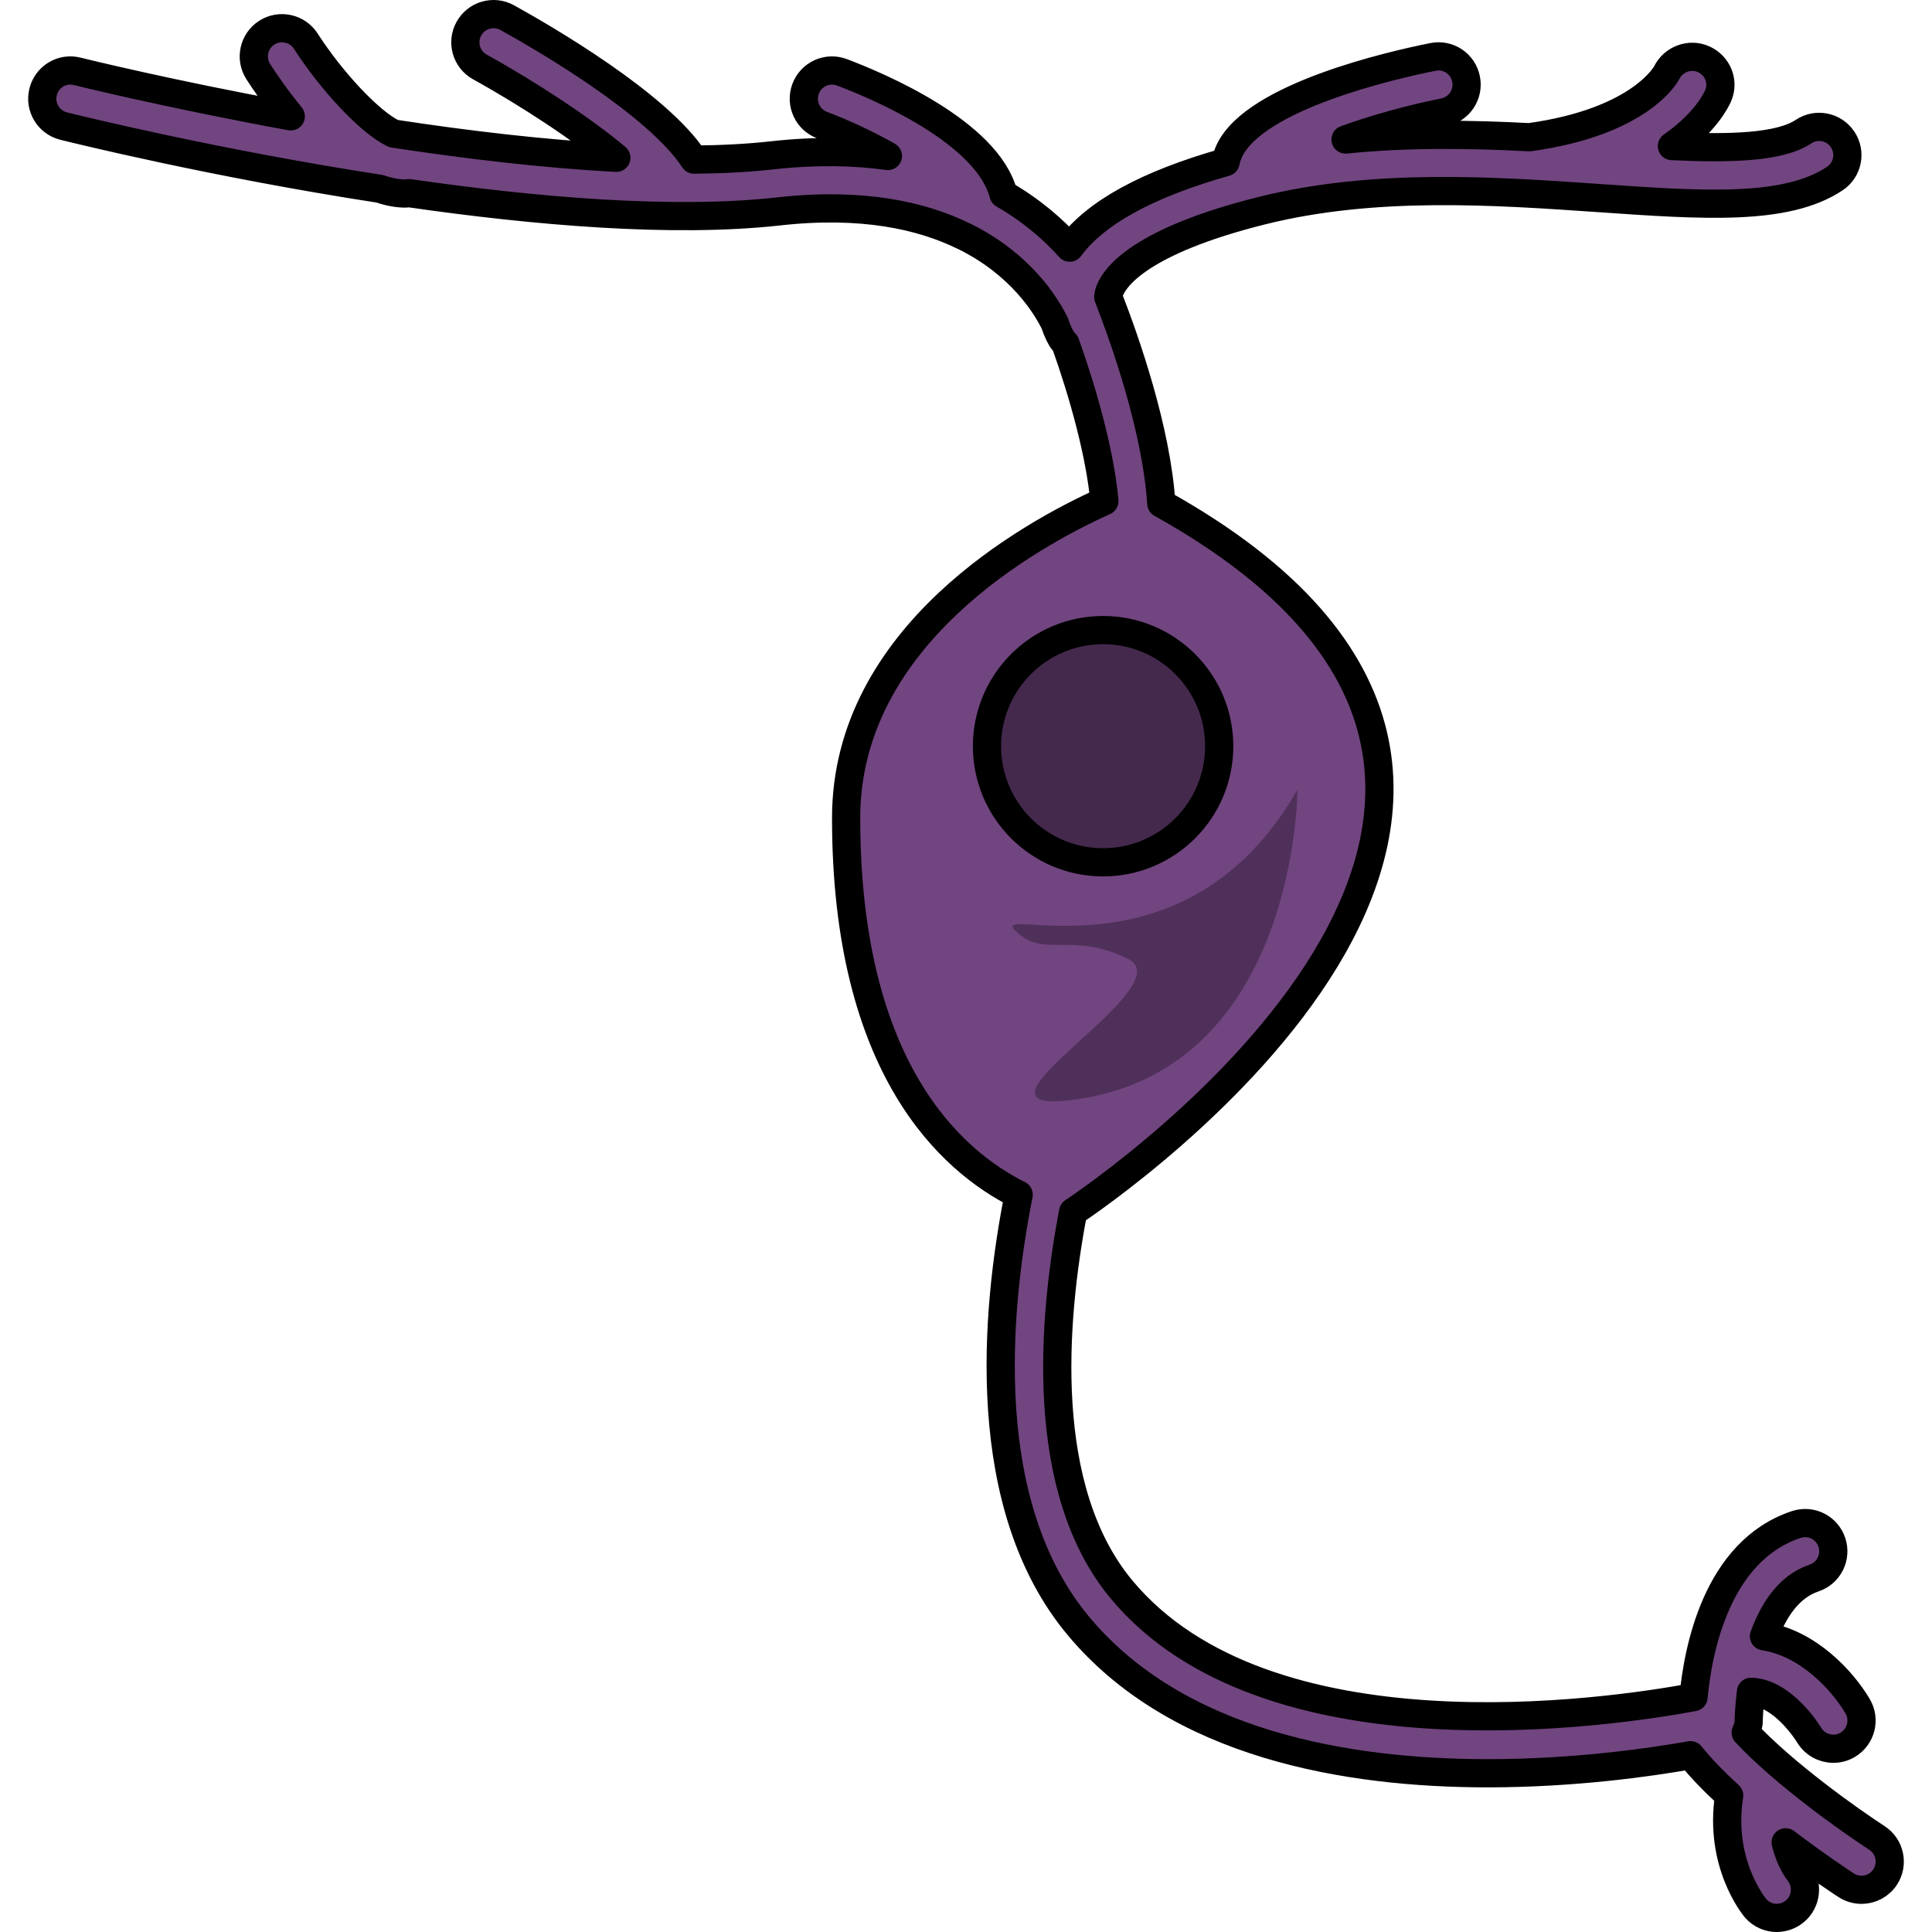 <?xml version="1.0" encoding="utf-8"?>
<!-- Created by: Science Figures, www.sciencefigures.org, Generator: Science Figures Editor -->
<svg version="1.1" id="Layer_1" xmlns="http://www.w3.org/2000/svg" xmlns:xlink="http://www.w3.org/1999/xlink" 
	 width="800px" height="800px" viewBox="0 0 66.5 68.497" enable-background="new 0 0 66.5 68.497" xml:space="preserve">
<g>
	<path id="changecolor" fill="#714580" d="M65.544,65.161c-0.952-0.617-3.299-2.283-4.652-3.735C60.955,61.294,61,61.153,61,61
		c0-0.013,0.007-0.429,0.081-1.018c1.137,0.026,2.041,1.497,2.059,1.528c0.187,0.315,0.52,0.49,0.861,0.49
		c0.172,0,0.347-0.044,0.506-0.138c0.476-0.28,0.635-0.893,0.355-1.369c-0.524-0.892-1.748-2.24-3.321-2.48
		c0.337-0.918,0.883-1.767,1.775-2.065c0.523-0.174,0.807-0.74,0.632-1.265c-0.174-0.523-0.735-0.809-1.265-0.632
		c-2.834,0.944-3.488,4.486-3.639,6.12c-3.089,0.572-15.15,2.341-20.276-3.813c-2.95-3.54-2.456-9.536-1.72-13.391
		c1.091-0.727,21.717-14.766,3.126-25.116c-0.168-2.614-1.27-5.754-1.88-7.321c0.01-0.07,0.019-0.141,0.051-0.224
		c0.191-0.495,1.101-1.764,5.396-2.838c3.993-0.996,8.223-0.703,11.958-0.445c3.697,0.257,6.623,0.461,8.354-0.692
		c0.46-0.307,0.584-0.927,0.277-1.387s-0.927-0.584-1.387-0.277c-0.842,0.561-2.599,0.609-4.666,0.512
		c1.181-0.819,1.575-1.634,1.641-1.788c0.212-0.498-0.017-1.062-0.509-1.287c-0.493-0.227-1.082-0.006-1.32,0.479
		c-0.009,0.017-0.904,1.736-4.865,2.282c-2.062-0.108-4.285-0.144-6.518,0.081c1.016-0.366,2.247-0.717,3.489-0.966
		c0.541-0.108,0.893-0.636,0.784-1.177c-0.107-0.541-0.63-0.897-1.177-0.784c-1.453,0.29-6.267,1.388-7.203,3.303
		c-0.068,0.14-0.116,0.283-0.147,0.427c-2.759,0.778-4.617,1.792-5.526,3.031c-0.575-0.643-1.345-1.317-2.348-1.894
		c-0.564-2.203-4.446-3.84-5.726-4.322c-0.518-0.196-1.093,0.066-1.288,0.583c-0.194,0.517,0.066,1.093,0.583,1.288
		c0.824,0.311,1.631,0.698,2.334,1.096c-1.193-0.165-2.546-0.196-4.092-0.025c-0.864,0.097-1.8,0.144-2.781,0.153
		c-1.29-1.974-5.3-4.301-6.625-5.034c-0.483-0.267-1.091-0.093-1.358,0.392c-0.268,0.482-0.092,1.091,0.392,1.358
		c1.754,0.97,3.648,2.222,4.837,3.219c-2.578-0.136-5.321-0.464-7.901-0.858c-0.847-0.405-2.202-1.867-3.112-3.279
		C9.54,0.994,8.923,0.861,8.458,1.159c-0.464,0.3-0.598,0.918-0.299,1.382c0.225,0.35,0.631,0.946,1.152,1.584
		C5.017,3.341,1.814,2.548,1.742,2.53C1.205,2.392,0.663,2.721,0.53,3.258C0.396,3.793,0.722,4.336,1.258,4.47
		c0.366,0.091,5.323,1.318,11.213,2.224c0.3,0.104,0.602,0.167,0.905,0.167c0.045,0,0.09-0.009,0.135-0.012
		c4.472,0.645,9.345,1.063,13.099,0.646c2.957-0.33,5.07,0.144,6.569,0.881c0.016,0.009,0.033,0.014,0.049,0.022
		c1.964,0.983,2.855,2.42,3.175,3.075c0.102,0.327,0.233,0.535,0.265,0.582c0.031,0.046,0.07,0.084,0.107,0.123
		c0.637,1.787,1.231,3.922,1.382,5.589C35.558,18.939,29,22.535,29,29c0,8.904,3.752,12.178,6.117,13.357
		c-0.833,4.2-1.433,11.026,2.114,15.284c3.508,4.208,9.52,5.228,14.52,5.228c3.029-0.001,5.682-0.374,7.186-0.64
		c0.383,0.475,0.857,0.959,1.37,1.429c-0.376,2.397,0.877,3.925,0.935,3.994c0.197,0.228,0.473,0.345,0.751,0.345
		c0.228,0,0.456-0.078,0.645-0.235c0.42-0.351,0.476-0.979,0.13-1.403c-0.021-0.026-0.308-0.402-0.459-1.042
		c1.13,0.859,2.065,1.469,2.148,1.523c0.168,0.108,0.356,0.16,0.543,0.16c0.328,0,0.648-0.161,0.84-0.456
		C66.14,66.08,66.007,65.461,65.544,65.161z"/>
	<path opacity="0.4" fill-rule="evenodd" clip-rule="evenodd" d="M33.994,26.455c0-2.272,1.843-4.116,4.116-4.116
		c2.274,0,4.117,1.844,4.117,4.116c0,2.274-1.842,4.117-4.117,4.117C35.837,30.572,33.994,28.729,33.994,26.455L33.994,26.455z"/>
	<path fill-rule="evenodd" clip-rule="evenodd" fill="none" stroke="#000000" stroke-miterlimit="10" d="M33.994,26.455
		c0-2.272,1.843-4.116,4.116-4.116c2.274,0,4.117,1.844,4.117,4.116c0,2.274-1.842,4.117-4.117,4.117
		C35.837,30.572,33.994,28.729,33.994,26.455L33.994,26.455z"/>
	<path opacity="0.3" fill-rule="evenodd" clip-rule="evenodd" d="M45,28c0,0,0,10-8,11c-4.438,0.555,4-4,2-5s-3,0-4-1S41,35,45,28z"
		/>
</g>
<path fill="none" stroke="#000000" stroke-linecap="round" stroke-linejoin="round" stroke-miterlimit="10" d="M65.544,65.161
	c-0.952-0.617-3.299-2.283-4.652-3.735C60.955,61.294,61,61.153,61,61c0-0.013,0.007-0.429,0.081-1.018
	c1.137,0.026,2.041,1.497,2.059,1.528c0.187,0.315,0.52,0.49,0.861,0.49c0.172,0,0.347-0.044,0.506-0.138
	c0.476-0.28,0.635-0.893,0.355-1.369c-0.524-0.892-1.748-2.24-3.321-2.48c0.337-0.918,0.883-1.767,1.775-2.065
	c0.523-0.174,0.807-0.74,0.632-1.265c-0.174-0.523-0.735-0.809-1.265-0.632c-2.834,0.944-3.488,4.486-3.639,6.12
	c-3.089,0.572-15.15,2.341-20.276-3.813c-2.95-3.54-2.456-9.536-1.72-13.391c1.091-0.727,21.717-14.766,3.126-25.116
	c-0.168-2.614-1.27-5.754-1.88-7.321c0.01-0.07,0.019-0.141,0.051-0.224c0.191-0.495,1.101-1.764,5.396-2.838
	c3.993-0.996,8.223-0.703,11.958-0.445c3.697,0.257,6.623,0.461,8.354-0.692c0.46-0.307,0.584-0.927,0.277-1.387
	s-0.927-0.584-1.387-0.277c-0.842,0.561-2.599,0.609-4.666,0.512c1.181-0.819,1.575-1.634,1.641-1.788
	c0.212-0.498-0.017-1.062-0.509-1.287c-0.493-0.227-1.082-0.006-1.32,0.479c-0.009,0.017-0.904,1.736-4.865,2.282
	c-2.062-0.108-4.285-0.144-6.518,0.081c1.016-0.366,2.247-0.717,3.489-0.966c0.541-0.108,0.893-0.636,0.784-1.177
	c-0.107-0.541-0.63-0.897-1.177-0.784c-1.453,0.29-6.267,1.388-7.203,3.303c-0.068,0.14-0.116,0.283-0.147,0.427
	c-2.759,0.778-4.617,1.792-5.526,3.031c-0.575-0.643-1.345-1.317-2.348-1.894c-0.564-2.203-4.446-3.84-5.726-4.322
	c-0.518-0.196-1.093,0.066-1.288,0.583c-0.194,0.517,0.066,1.093,0.583,1.288c0.824,0.311,1.631,0.698,2.334,1.096
	c-1.193-0.165-2.546-0.196-4.092-0.025c-0.864,0.097-1.8,0.144-2.781,0.153c-1.29-1.974-5.3-4.301-6.625-5.034
	c-0.483-0.267-1.091-0.093-1.358,0.392c-0.268,0.482-0.092,1.091,0.392,1.358c1.754,0.97,3.648,2.222,4.837,3.219
	c-2.578-0.136-5.321-0.464-7.901-0.858c-0.847-0.405-2.202-1.867-3.112-3.279C9.54,0.994,8.923,0.861,8.458,1.159
	c-0.464,0.3-0.598,0.918-0.299,1.382c0.225,0.35,0.631,0.946,1.152,1.584C5.017,3.341,1.814,2.548,1.742,2.53
	C1.205,2.392,0.663,2.721,0.53,3.258C0.396,3.793,0.722,4.336,1.258,4.47c0.366,0.091,5.323,1.318,11.213,2.224
	c0.3,0.104,0.602,0.167,0.905,0.167c0.045,0,0.09-0.009,0.135-0.012c4.472,0.645,9.345,1.063,13.099,0.646
	c2.957-0.33,5.07,0.144,6.569,0.881c0.016,0.009,0.033,0.014,0.049,0.022c1.964,0.983,2.855,2.42,3.175,3.075
	c0.102,0.327,0.233,0.535,0.265,0.582c0.031,0.046,0.07,0.084,0.107,0.123c0.637,1.787,1.231,3.922,1.382,5.589
	C35.558,18.939,29,22.535,29,29c0,8.904,3.752,12.178,6.117,13.357c-0.833,4.2-1.433,11.026,2.114,15.284
	c3.508,4.208,9.52,5.228,14.52,5.228c3.029-0.001,5.682-0.374,7.186-0.64c0.383,0.475,0.857,0.959,1.37,1.429
	c-0.376,2.397,0.877,3.925,0.935,3.994c0.197,0.228,0.473,0.345,0.751,0.345c0.228,0,0.456-0.078,0.645-0.235
	c0.42-0.351,0.476-0.979,0.13-1.403c-0.021-0.026-0.308-0.402-0.459-1.042c1.13,0.859,2.065,1.469,2.148,1.523
	c0.168,0.108,0.356,0.16,0.543,0.16c0.328,0,0.648-0.161,0.84-0.456C66.14,66.08,66.007,65.461,65.544,65.161z"/>
</svg>